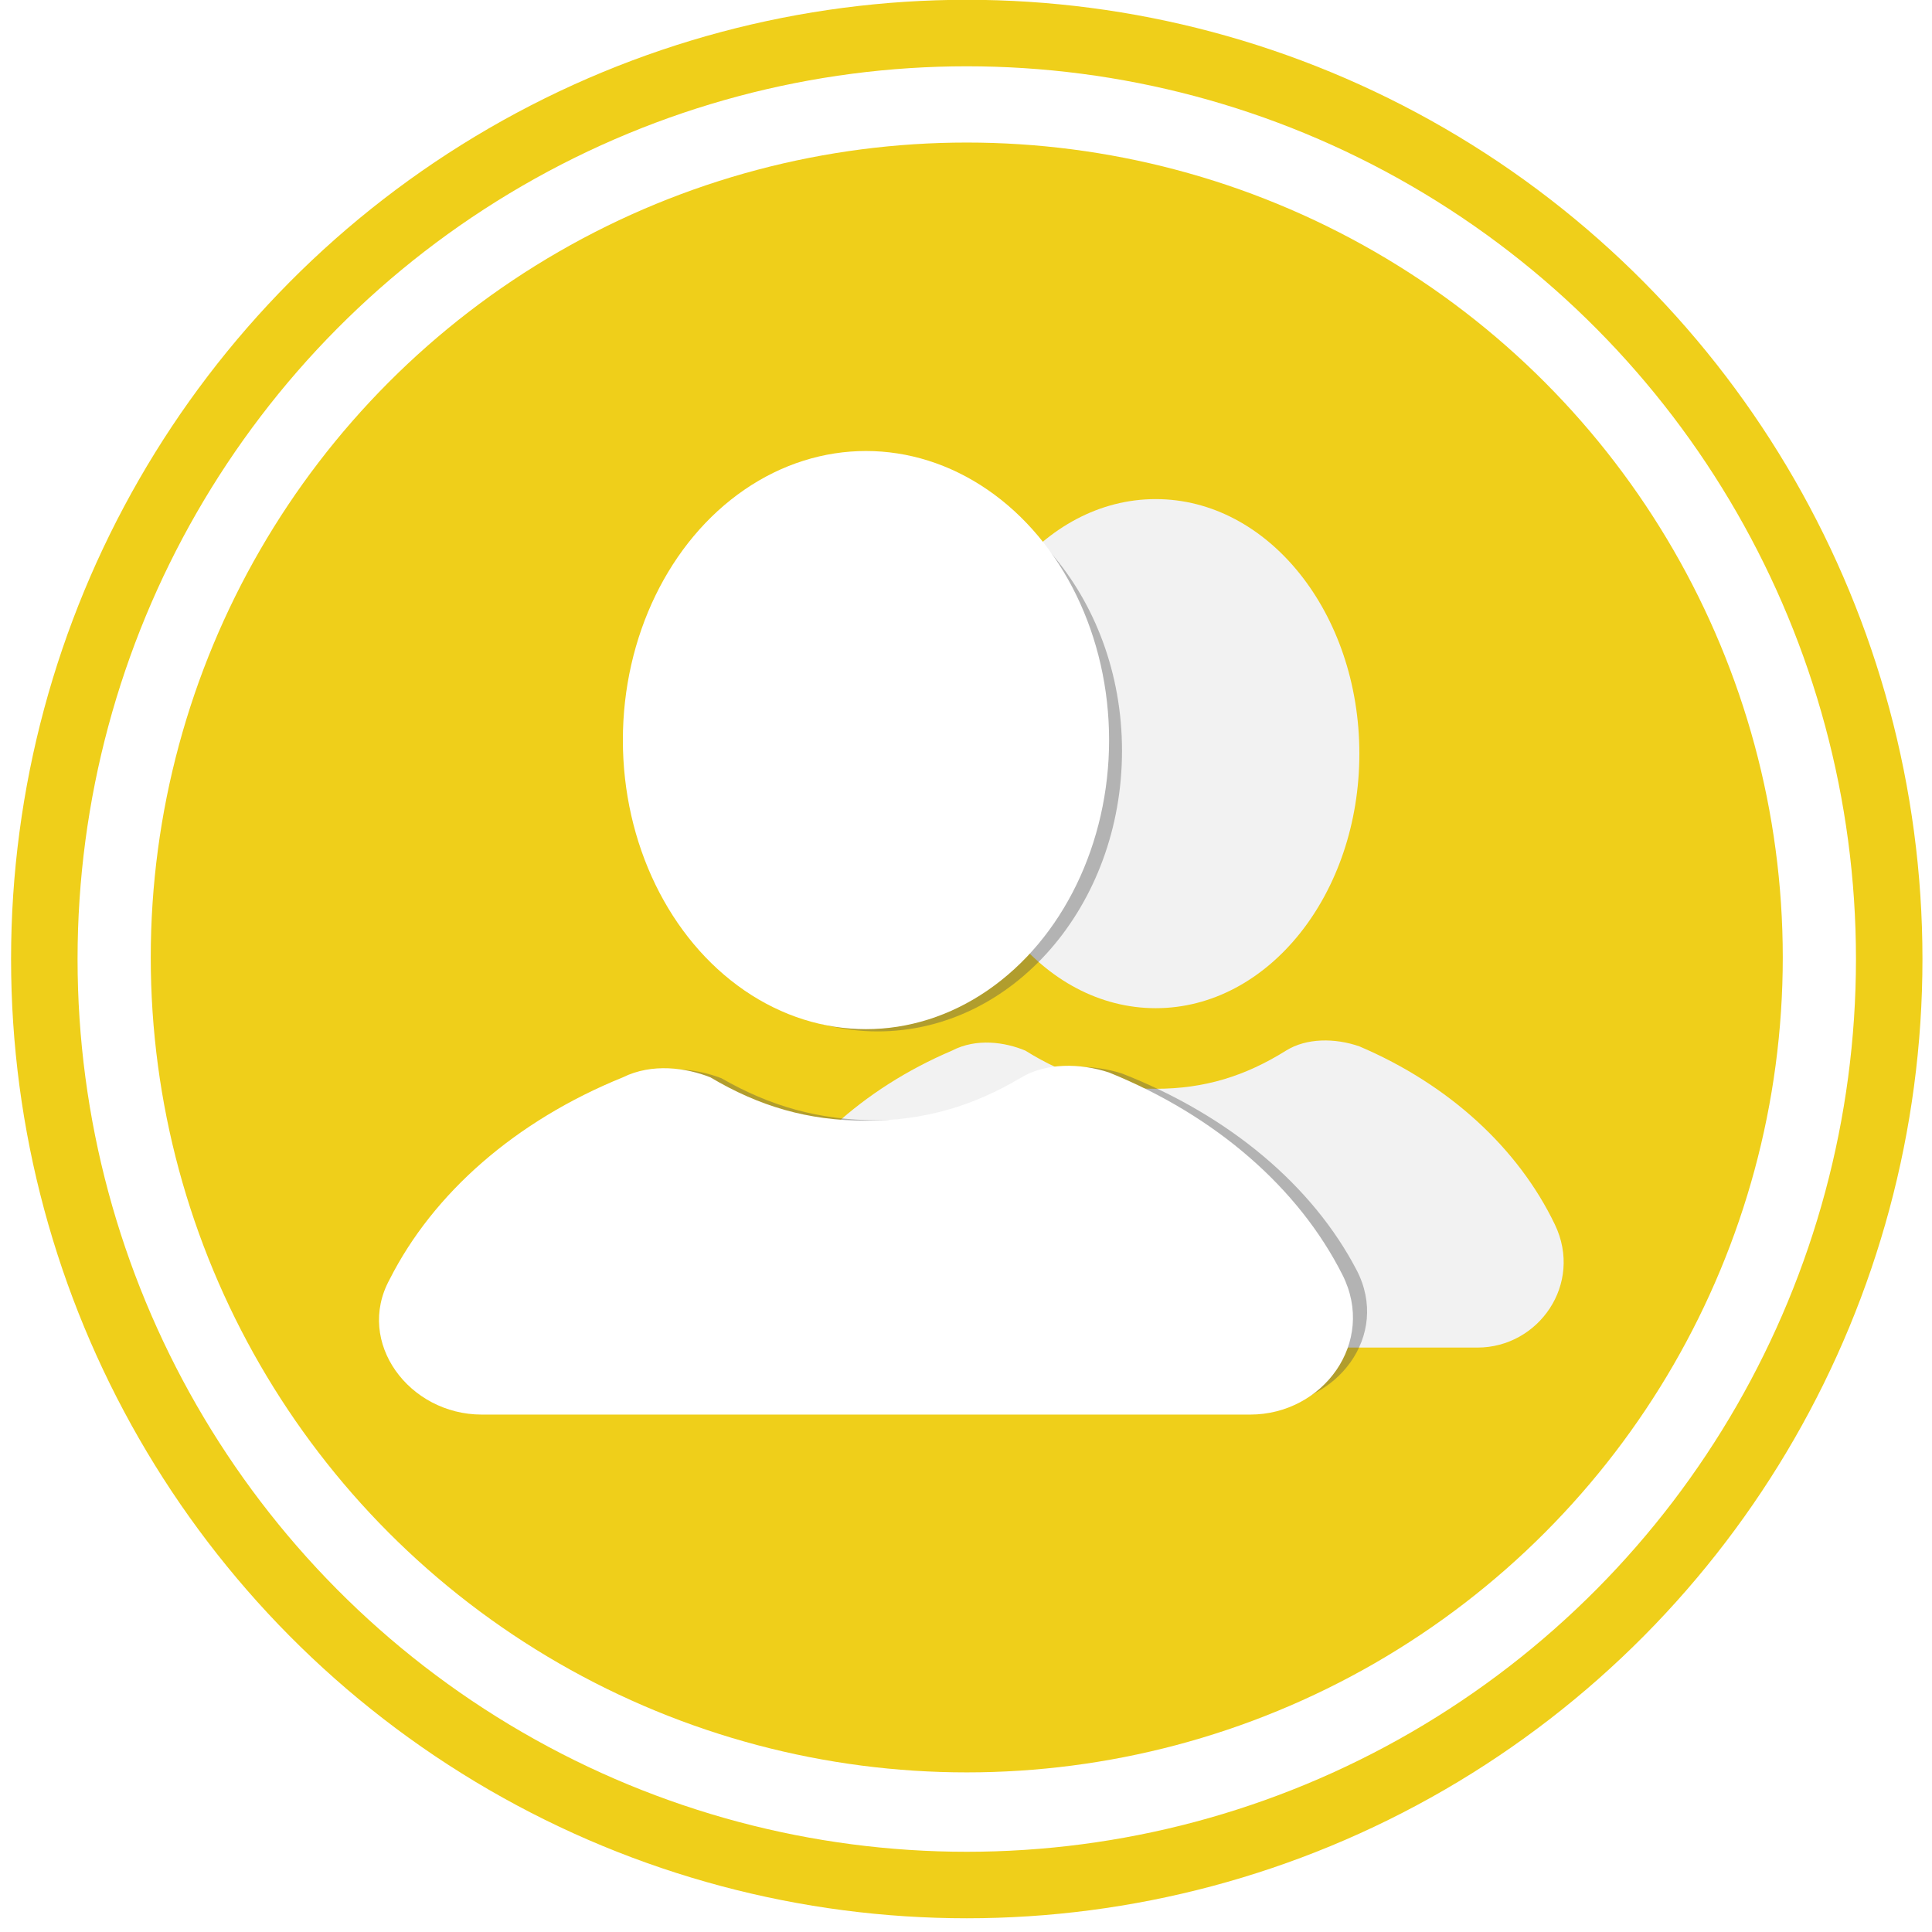 <?xml version="1.0" encoding="UTF-8" standalone="no"?>
<svg
   xmlns:dc="http://purl.org/dc/elements/1.1/"
   xmlns:cc="http://creativecommons.org/ns#"
   xmlns:rdf="http://www.w3.org/1999/02/22-rdf-syntax-ns#"
   xmlns:svg="http://www.w3.org/2000/svg"
   xmlns="http://www.w3.org/2000/svg"
   xmlns:sodipodi="http://sodipodi.sourceforge.net/DTD/sodipodi-0.dtd"
   xmlns:inkscape="http://www.inkscape.org/namespaces/inkscape"
   viewBox="0 0 48 48"
   version="1.1"
   id="svg9"
   sodipodi:docname="user2.svg"
   inkscape:version="1.0.2 (e86c870879, 2021-01-15, custom)"
   width="48"
   height="48">
  <defs
     id="defs13">
    <inkscape:perspective
       sodipodi:type="inkscape:persp3d"
       inkscape:vp_x="0 : 24 : 1"
       inkscape:vp_y="0 : 1000 : 0"
       inkscape:vp_z="48 : 24 : 1"
       inkscape:persp3d-origin="24 : 16 : 1"
       id="perspective985" />
    <filter
       inkscape:collect="always"
       style="color-interpolation-filters:sRGB"
       id="filter981"
       x="-0.02"
       width="1.04"
       y="-0.02"
       height="1.04">
      <feGaussianBlur
         inkscape:collect="always"
         stdDeviation="0.384"
         id="feGaussianBlur983" />
    </filter>
    <filter
       inkscape:collect="always"
       style="color-interpolation-filters:sRGB"
       id="filter1181"
       x="-0.048"
       width="1.095"
       y="-0.048"
       height="1.096">
      <feGaussianBlur
         inkscape:collect="always"
         stdDeviation="0.399"
         id="feGaussianBlur1183" />
    </filter>
  </defs>
  <sodipodi:namedview
     pagecolor="#ffffff"
     bordercolor="#666666"
     borderopacity="1"
     objecttolerance="10"
     gridtolerance="10"
     guidetolerance="10"
     inkscape:pageopacity="0"
     inkscape:pageshadow="2"
     inkscape:window-width="1920"
     inkscape:window-height="1001"
     id="namedview11"
     showgrid="false"
     inkscape:zoom="12.96875"
     inkscape:cx="11.476446"
     inkscape:cy="26.033812"
     inkscape:window-x="-9"
     inkscape:window-y="-9"
     inkscape:window-maximized="1"
     inkscape:current-layer="svg9"
     inkscape:document-rotation="0" />
  <ellipse
     style="fill:none;fill-opacity:1;stroke:#efcf1a;stroke-width:1.652;stroke-linecap:round;stroke-linejoin:round;stroke-miterlimit:4;stroke-dasharray:none;stroke-opacity:1;opacity:1;filter:url(#filter981)"
     id="path835-6"
     cx="24.019"
     cy="23.827"
     rx="22.918"
     ry="23.006" />
  <ellipse
     style="fill:#efcf1a;fill-opacity:1;stroke:#efcf1a;stroke-width:1.407;stroke-linecap:round;stroke-linejoin:round;stroke-miterlimit:4;stroke-dasharray:none;stroke-opacity:1"
     id="path835"
     cx="24.019"
     cy="23.788"
     rx="19.57"
     ry="19.543" />
  <g
     id="icons-8"
     transform="matrix(1.012,0,0,1.054,16.569,10.292)"
     style="fill:#f2f2f2">
    <g
       id="user-9"
       style="fill:#f2f2f2">
      <ellipse
         cx="12"
         cy="8"
         rx="5"
         ry="6"
         id="ellipse3-1"
         style="fill:#f2f2f2" />
      <path
         d="M 21.8,19.1 C 20.9,17.3 19.2,15.8 17,14.9 16.4,14.7 15.7,14.7 15.2,15 c -1,0.6 -2,0.9 -3.2,0.9 C 10.8,15.9 9.8,15.6 8.8,15 8.3,14.8 7.6,14.7 7,15 4.8,15.9 3.1,17.4 2.2,19.2 1.5,20.5 2.6,22 4.1,22 h 15.8 c 1.5,0 2.6,-1.5 1.9,-2.9 z"
         id="path5-7"
         style="fill:#f2f2f2" />
    </g>
  </g>
  <g
     id="g1193"
     transform="translate(-0.848,-0.617)">
    <g
       id="icons-7"
       transform="matrix(1.214,0,0,1.162,8.086,9.974)"
       style="opacity:0.379;fill:#4d4d4d;filter:url(#filter1181)">
      <g
         id="user-96"
         style="fill:#4d4d4d">
        <ellipse
           cx="12"
           cy="8"
           rx="5"
           ry="6"
           id="ellipse3-3"
           style="fill:#4d4d4d" />
        <path
           d="M 21.8,19.1 C 20.9,17.3 19.2,15.8 17,14.9 16.4,14.7 15.7,14.7 15.2,15 c -1,0.6 -2,0.9 -3.2,0.9 C 10.8,15.9 9.8,15.6 8.8,15 8.3,14.8 7.6,14.7 7,15 4.8,15.9 3.1,17.4 2.2,19.2 1.5,20.5 2.6,22 4.1,22 h 15.8 c 1.5,0 2.6,-1.5 1.9,-2.9 z"
           id="path5-9"
           style="fill:#4d4d4d" />
      </g>
    </g>
    <g
       id="icons"
       transform="matrix(1.208,0,0,1.197,7.867,9.428)"
       style="fill:#ffffff">
      <g
         id="user"
         style="fill:#ffffff">
        <ellipse
           cx="12"
           cy="8"
           rx="5"
           ry="6"
           id="ellipse3"
           style="fill:#ffffff" />
        <path
           d="M 21.8,19.1 C 20.9,17.3 19.2,15.8 17,14.9 16.4,14.7 15.7,14.7 15.2,15 c -1,0.6 -2,0.9 -3.2,0.9 C 10.8,15.9 9.8,15.6 8.8,15 8.3,14.8 7.6,14.7 7,15 4.8,15.9 3.1,17.4 2.2,19.2 1.5,20.5 2.6,22 4.1,22 h 15.8 c 1.5,0 2.6,-1.5 1.9,-2.9 z"
           id="path5"
           style="fill:#ffffff" />
      </g>
    </g>
  </g>
</svg>

